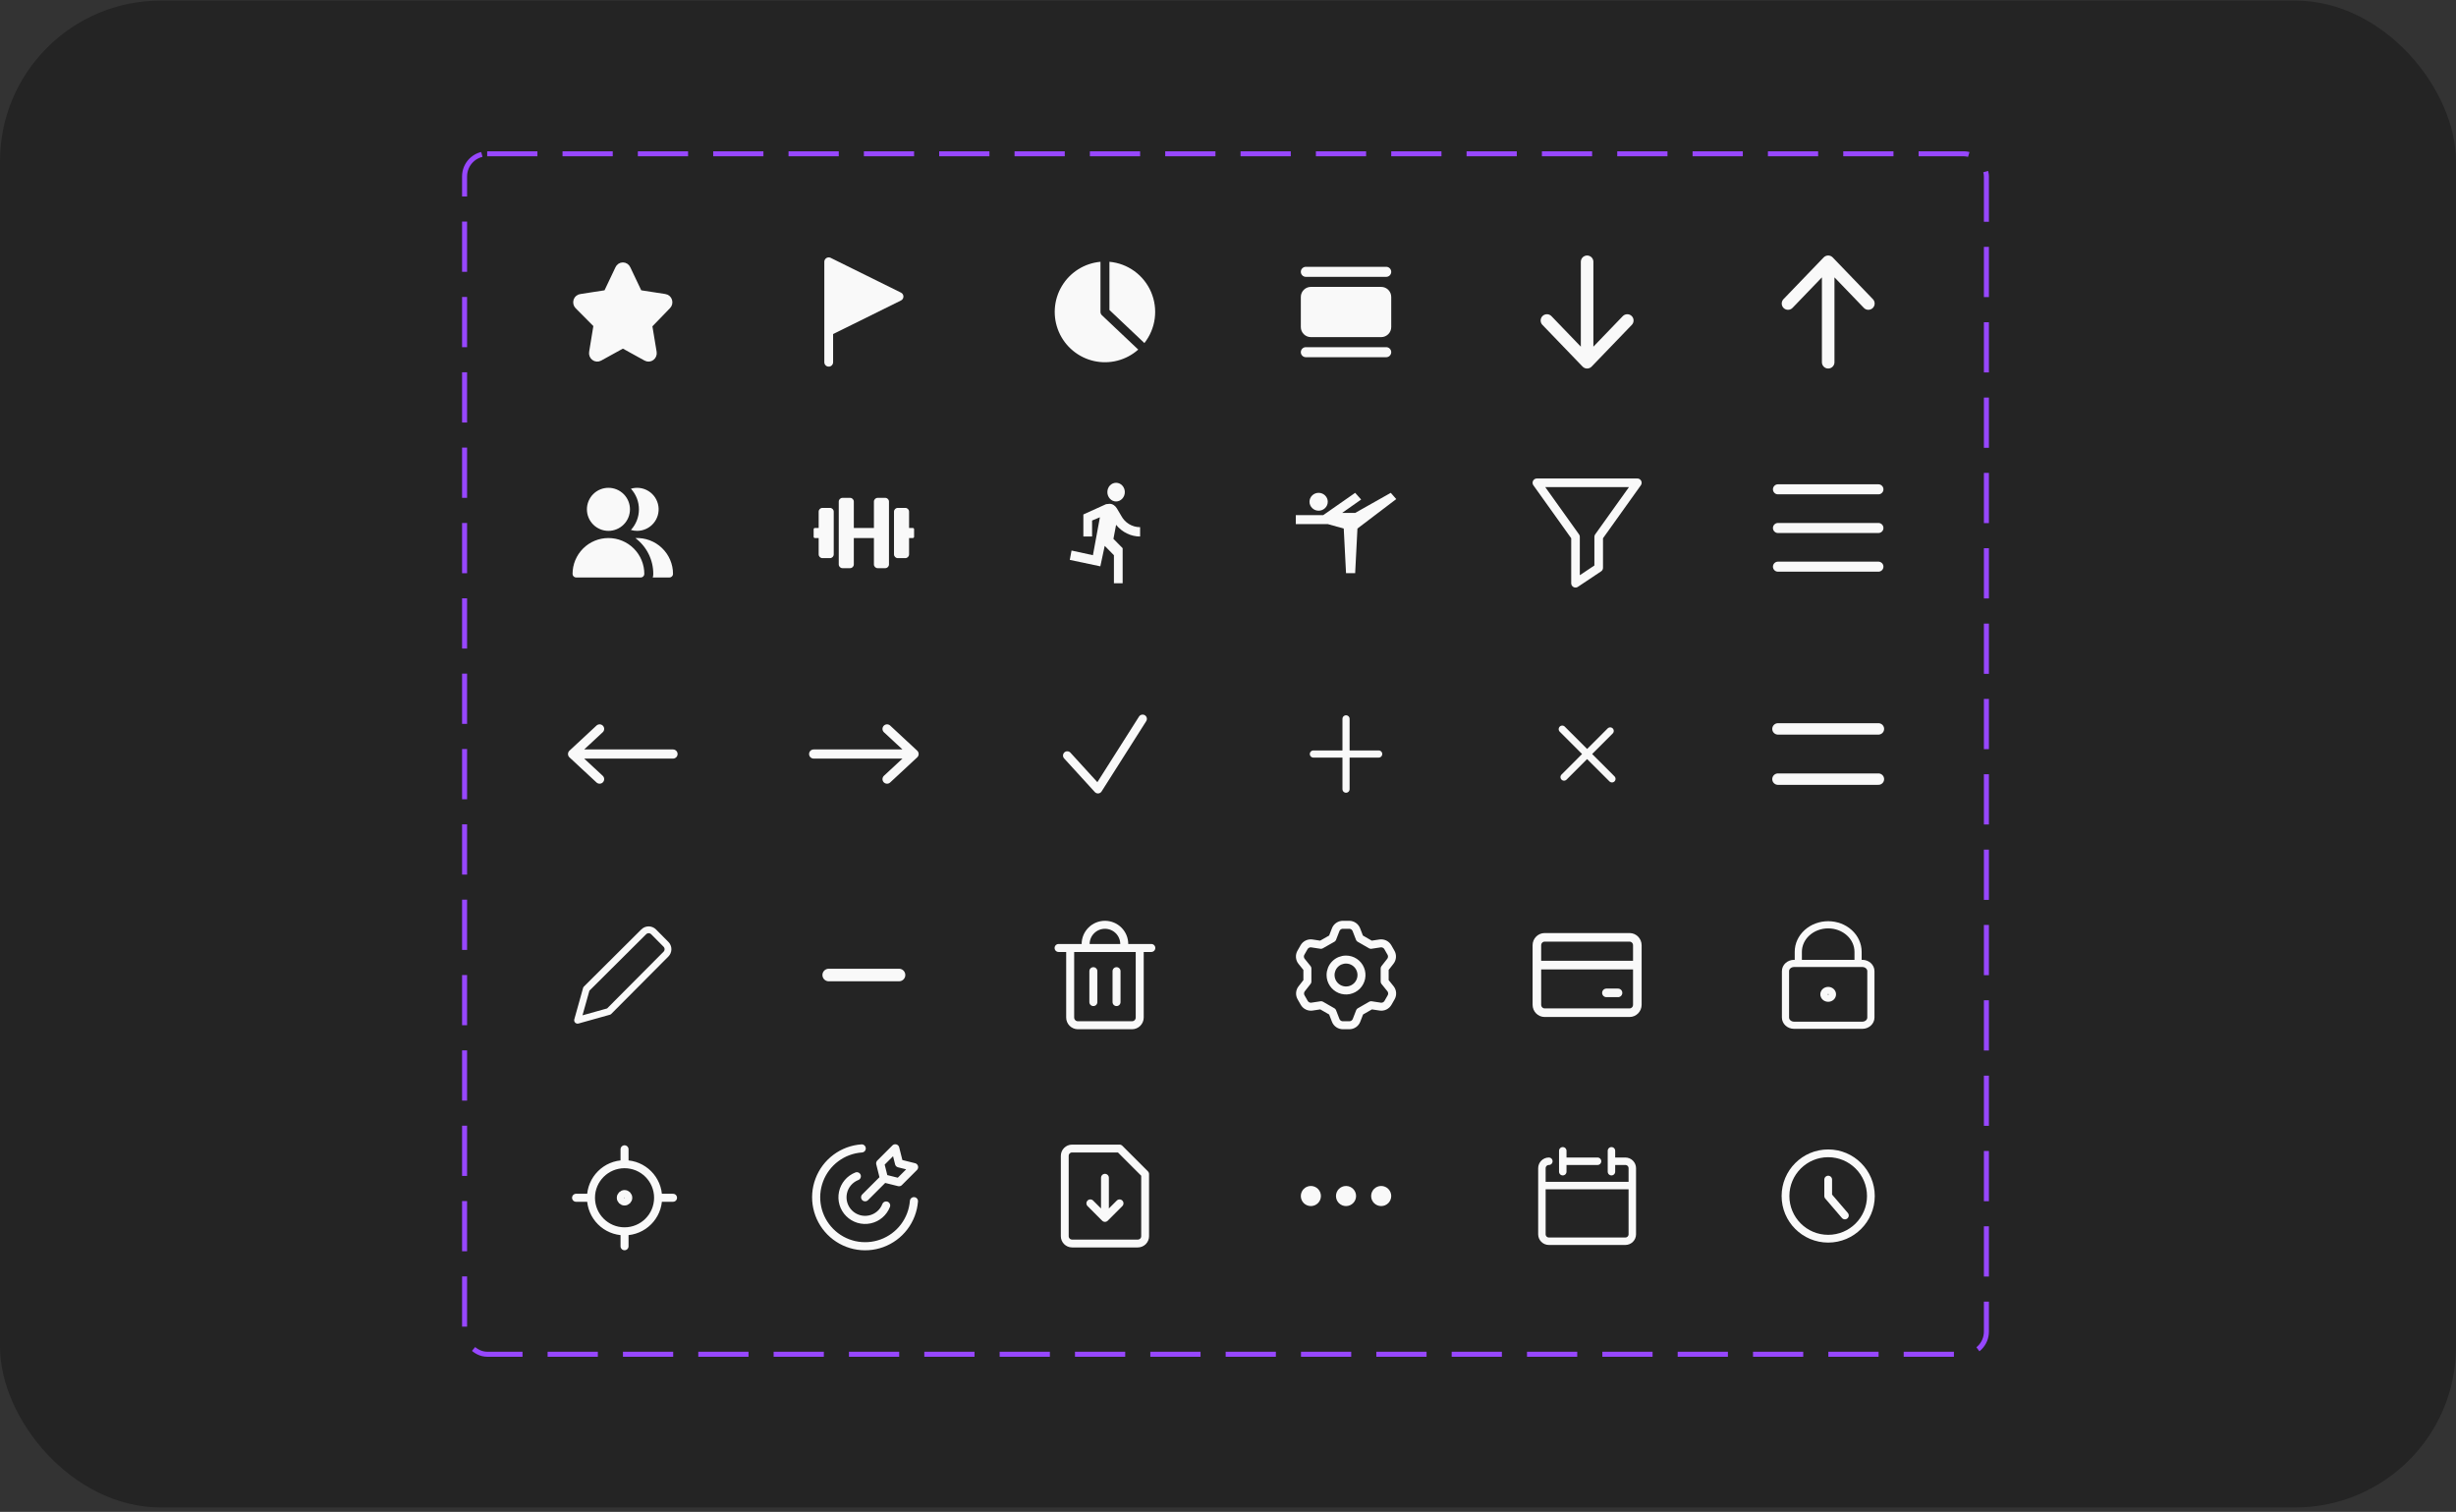 <svg width="489" height="301" viewBox="0 0 489 301" fill="none" xmlns="http://www.w3.org/2000/svg">
<rect x="0" y="0" width="489" height="301" fill="#333333" stroke="none"/>
<g clip-path="url(#clip0_1284_1484)">
<rect y="0.119" width="489" height="300" rx="32" fill="#242424"/>
<rect x="92.5" y="30.619" width="303" height="239" rx="4.5" stroke="#9747FF" stroke-dasharray="10 5"/>
<path d="M124.699 53.572L126.906 58.218C126.956 58.336 127.035 58.438 127.135 58.514C127.234 58.59 127.352 58.638 127.475 58.652L132.346 59.405C132.487 59.423 132.62 59.484 132.73 59.579C132.839 59.673 132.92 59.799 132.964 59.94C133.008 60.081 133.012 60.232 132.976 60.376C132.94 60.519 132.866 60.649 132.762 60.751L129.251 64.383C129.162 64.47 129.094 64.58 129.056 64.701C129.017 64.822 129.008 64.952 129.029 65.078L129.876 70.186C129.9 70.333 129.885 70.484 129.831 70.622C129.777 70.76 129.687 70.88 129.572 70.968C129.456 71.055 129.319 71.107 129.177 71.117C129.034 71.127 128.891 71.096 128.765 71.026L124.38 68.609C124.267 68.552 124.144 68.522 124.019 68.522C123.894 68.522 123.77 68.552 123.658 68.609L119.272 71.026C119.146 71.096 119.004 71.127 118.861 71.117C118.718 71.107 118.582 71.055 118.466 70.968C118.35 70.88 118.26 70.76 118.207 70.622C118.153 70.484 118.137 70.333 118.162 70.186L119.008 65.02C119.03 64.894 119.021 64.764 118.982 64.643C118.943 64.522 118.876 64.412 118.786 64.325L115.233 60.751C115.128 60.647 115.054 60.513 115.021 60.366C114.987 60.219 114.995 60.065 115.043 59.922C115.092 59.78 115.179 59.655 115.294 59.563C115.409 59.471 115.547 59.416 115.691 59.405L120.563 58.652C120.686 58.638 120.803 58.59 120.903 58.514C121.003 58.438 121.082 58.336 121.132 58.218L123.339 53.572C123.399 53.437 123.495 53.322 123.615 53.242C123.736 53.162 123.876 53.119 124.019 53.119C124.162 53.119 124.302 53.162 124.422 53.242C124.543 53.322 124.639 53.437 124.699 53.572Z" fill="#F9F9F9" stroke="#F9F9F9" stroke-width="1.75" stroke-linecap="round" stroke-linejoin="round"/>
<path d="M165 52.119V72.119V52.119Z" fill="#F9F9F9"/>
<path d="M165 52.119L179 59.042L165 65.965" fill="#F9F9F9"/>
<path d="M165 72.119V52.119L179 59.042L165 65.965" stroke="#F9F9F9" stroke-width="1.75" stroke-linecap="round" stroke-linejoin="round"/>
<path fill-rule="evenodd" clip-rule="evenodd" d="M219.108 52.121C217.533 52.262 216.014 52.775 214.676 53.618C213.338 54.462 212.218 55.611 211.409 56.972C210.6 58.333 210.124 59.867 210.021 61.448C209.918 63.029 210.191 64.612 210.817 66.067C211.443 67.521 212.404 68.807 213.622 69.817C214.839 70.828 216.279 71.534 217.822 71.879C219.365 72.224 220.968 72.197 222.498 71.801C224.029 71.405 225.444 70.65 226.628 69.6L219.386 62.749C219.298 62.666 219.228 62.565 219.181 62.453C219.133 62.342 219.109 62.221 219.109 62.1V52.121H219.108ZM227.854 68.3C228.969 66.882 229.682 65.189 229.915 63.399C230.149 61.609 229.896 59.789 229.183 58.132C228.47 56.474 227.323 55.04 225.864 53.982C224.405 52.924 222.687 52.28 220.893 52.119V61.715L227.854 68.3Z" fill="#F9F9F9"/>
<path d="M261 57.119H275C276.1 57.119 277 58.019 277 59.119V65.119C277 66.219 276.1 67.119 275 67.119H261C259.9 67.119 259 66.219 259 65.119V59.119C259 58.019 259.9 57.119 261 57.119ZM260 53.119H276C276.55 53.119 277 53.569 277 54.119C277 54.669 276.55 55.119 276 55.119H260C259.45 55.119 259 54.669 259 54.119C259 53.569 259.45 53.119 260 53.119ZM260 69.119H276C276.55 69.119 277 69.569 277 70.119C277 70.669 276.55 71.119 276 71.119H260C259.45 71.119 259 70.669 259 70.119C259 69.569 259.45 69.119 260 69.119Z" fill="#F9F9F9"/>
<path d="M316 52.119L316 72.119M316 72.119L308 63.81M316 72.119L324 63.81" stroke="#F9F9F9" stroke-width="2.5" stroke-linecap="round" stroke-linejoin="round"/>
<path d="M364 72.119L364 52.119M364 52.119L372 60.429M364 52.119L356 60.429" stroke="#F9F9F9" stroke-width="2.5" stroke-linecap="round" stroke-linejoin="round"/>
<path fill-rule="evenodd" clip-rule="evenodd" d="M125.429 101.405C125.429 102.542 124.977 103.632 124.173 104.435C123.37 105.239 122.28 105.691 121.143 105.691C120.006 105.691 118.916 105.239 118.112 104.435C117.309 103.632 116.857 102.542 116.857 101.405C116.857 100.268 117.309 99.178 118.112 98.374C118.916 97.571 120.006 97.119 121.143 97.119C122.28 97.119 123.37 97.571 124.173 98.374C124.977 99.178 125.429 100.268 125.429 101.405ZM121.143 107.119C119.248 107.119 117.432 107.872 116.092 109.211C114.753 110.551 114 112.368 114 114.262C114 114.451 114.075 114.633 114.209 114.767C114.343 114.901 114.525 114.976 114.714 114.976H127.571C127.761 114.976 127.943 114.901 128.077 114.767C128.21 114.633 128.286 114.451 128.286 114.262C128.286 112.368 127.533 110.551 126.194 109.211C124.854 107.872 123.037 107.119 121.143 107.119ZM133.286 114.976H129.969C130.036 114.751 130.071 114.511 130.071 114.262C130.073 112.878 129.751 111.513 129.134 110.275C128.516 109.036 127.618 107.959 126.511 107.128C127.477 107.081 128.443 107.231 129.349 107.568C130.256 107.906 131.084 108.424 131.784 109.091C132.484 109.758 133.042 110.56 133.423 111.449C133.804 112.338 134 113.295 134 114.262C134 114.451 133.925 114.633 133.791 114.767C133.657 114.901 133.475 114.976 133.286 114.976ZM126.857 105.691C126.437 105.691 126.019 105.63 125.617 105.509C126.646 104.39 127.216 102.925 127.214 101.405C127.216 99.885 126.646 98.419 125.617 97.301C126.206 97.124 126.827 97.075 127.436 97.159C128.046 97.243 128.63 97.458 129.149 97.788C129.669 98.118 130.111 98.555 130.446 99.071C130.781 99.588 131.001 100.17 131.091 100.778C131.181 101.387 131.138 102.008 130.967 102.599C130.796 103.19 130.499 103.737 130.097 104.203C129.696 104.669 129.198 105.043 128.639 105.3C128.08 105.556 127.472 105.69 126.857 105.691Z" fill="#F9F9F9"/>
<path d="M165.25 101.119H163.75C163.334 101.119 163 101.454 163 101.869V105.119H162.25C162.112 105.119 162 105.232 162 105.369V106.869C162 107.007 162.112 107.119 162.25 107.119H163V110.369C163 110.785 163.334 111.119 163.75 111.119H165.25C165.666 111.119 166 110.785 166 110.369V101.869C166 101.454 165.666 101.119 165.25 101.119ZM181.75 105.119H181V101.869C181 101.454 180.666 101.119 180.25 101.119H178.75C178.334 101.119 178 101.454 178 101.869V110.369C178 110.785 178.334 111.119 178.75 111.119H180.25C180.666 111.119 181 110.785 181 110.369V107.119H181.75C181.888 107.119 182 107.007 182 106.869V105.369C182 105.232 181.888 105.119 181.75 105.119ZM176.25 99.119H174.75C174.334 99.119 174 99.454 174 99.869V105.119H170V99.869C170 99.454 169.666 99.119 169.25 99.119H167.75C167.334 99.119 167 99.454 167 99.869V112.369C167 112.785 167.334 113.119 167.75 113.119H169.25C169.666 113.119 170 112.785 170 112.369V107.119H174V112.369C174 112.785 174.334 113.119 174.75 113.119H176.25C176.666 113.119 177 112.785 177 112.369V99.869C177 99.454 176.666 99.119 176.25 99.119Z" fill="#F9F9F9"/>
<path d="M222.22 99.84C223.168 99.84 223.958 98.984 223.958 97.98C223.958 97.486 223.775 97.013 223.449 96.664C223.123 96.315 222.681 96.119 222.22 96.119C221.256 96.119 220.482 96.938 220.482 97.98C220.482 98.984 221.256 99.84 222.22 99.84ZM219.083 112.752L219.952 108.677L221.786 110.538V116.119H223.524V109.142L221.69 107.282L222.22 104.491C222.815 105.222 223.55 105.808 224.375 106.209C225.199 106.61 226.094 106.817 227 106.817V104.956C225.34 104.956 223.958 104.026 223.254 102.705L222.385 101.235C222.038 100.659 221.516 100.305 220.917 100.305C220.647 100.305 220.482 100.38 220.213 100.38L215.703 102.426V106.817H217.441V103.635L218.996 102.984L217.606 110.538L213.348 109.608L213 111.468L219.083 112.752Z" fill="#F9F9F9"/>
<path d="M260.727 99.897C260.727 98.919 261.545 98.119 262.545 98.119C263.545 98.119 264.364 98.919 264.364 99.897C264.364 100.875 263.545 101.675 262.545 101.675C261.545 101.675 260.727 100.875 260.727 99.897ZM258 102.564H263.455L269.818 98.119L271.009 99.453L267.218 102.119H269.818L276.909 98.119L278 99.364L270.273 105.23L269.818 114.119H268L267.545 105.23L264.364 104.341H258V102.564Z" fill="#F9F9F9"/>
<path d="M326 96.119H306L313.692 106.888V116.119L318.308 113.042V106.888L326 96.119Z" stroke="#F9F9F9" stroke-width="1.714" stroke-linecap="round" stroke-linejoin="round"/>
<line x1="354" y1="105.119" x2="374" y2="105.119" stroke="#F9F9F9" stroke-width="2" stroke-linecap="round"/>
<line x1="354" y1="112.819" x2="374" y2="112.819" stroke="#F9F9F9" stroke-width="2" stroke-linecap="round"/>
<line x1="354" y1="97.419" x2="374" y2="97.419" stroke="#F9F9F9" stroke-width="2" stroke-linecap="round"/>
<path d="M134 150.119L114 150.119M114 150.119L119.385 145.119M114 150.119L119.385 155.119" stroke="#F9F9F9" stroke-width="1.818" stroke-linecap="round" stroke-linejoin="round"/>
<path d="M162 150.119L182 150.119M182 150.119L176.615 155.119M182 150.119L176.615 145.119" stroke="#F9F9F9" stroke-width="1.818" stroke-linecap="round" stroke-linejoin="round"/>
<path d="M212.5 150.423L218.611 157.119L227.5 143.119" stroke="#F9F9F9" stroke-width="1.7" stroke-linecap="round" stroke-linejoin="round"/>
<path d="M261.5 150.119H268M274.5 150.119H268M268 150.119V143.119V157.119" stroke="#F9F9F9" stroke-width="1.422" stroke-linecap="round" stroke-linejoin="round"/>
<path d="M311.404 154.715L316 150.119M320.596 145.523L316 150.119M316 150.119L311.05 145.169L320.95 155.069" stroke="#F9F9F9" stroke-width="1.422" stroke-linecap="round" stroke-linejoin="round"/>
<path d="M354 145.119H374M354 155.119H374" stroke="#F9F9F9" stroke-width="2.273" stroke-linecap="round"/>
<path d="M121.233 201.378L115 203.123L116.745 196.89L128.158 185.532C128.287 185.401 128.441 185.296 128.611 185.224C128.781 185.153 128.964 185.116 129.148 185.116C129.333 185.116 129.516 185.153 129.686 185.224C129.856 185.296 130.01 185.401 130.139 185.532L132.59 187.998C132.72 188.127 132.823 188.28 132.893 188.449C132.964 188.617 133 188.798 133 188.981C133 189.164 132.964 189.345 132.893 189.514C132.823 189.683 132.72 189.836 132.59 189.965L121.233 201.378Z" stroke="#F9F9F9" stroke-width="1.357" stroke-linecap="round" stroke-linejoin="round"/>
<path d="M165 194.119L179 194.119" stroke="#F9F9F9" stroke-width="2.5" stroke-linecap="round"/>
<path d="M210.769 188.735H229.231M216.154 188.735V187.965C216.154 186.945 216.559 185.967 217.28 185.246C218.002 184.524 218.98 184.119 220 184.119C221.02 184.119 221.998 184.524 222.72 185.246C223.441 185.967 223.846 186.945 223.846 187.965V188.735M217.692 193.352V199.508M222.308 193.352V199.508M213.077 188.735H226.923V202.581C226.923 202.989 226.761 203.38 226.473 203.669C226.184 203.957 225.793 204.119 225.385 204.119H214.615C214.207 204.119 213.816 203.957 213.528 203.669C213.239 203.38 213.077 202.989 213.077 202.581V188.735Z" stroke="#F9F9F9" stroke-width="1.591" stroke-linecap="round" stroke-linejoin="round"/>
<path d="M265.277 186.811L265.939 185.104C266.05 184.815 266.246 184.566 266.502 184.39C266.757 184.215 267.059 184.12 267.369 184.119H268.631C268.941 184.12 269.243 184.215 269.498 184.39C269.754 184.566 269.95 184.815 270.062 185.104L270.723 186.811L272.969 188.104L274.785 187.827C275.087 187.786 275.395 187.836 275.669 187.97C275.942 188.104 276.17 188.317 276.323 188.581L276.938 189.658C277.096 189.926 277.169 190.236 277.147 190.546C277.125 190.856 277.009 191.153 276.815 191.396L275.692 192.827V195.411L276.846 196.842C277.04 197.086 277.156 197.382 277.178 197.692C277.2 198.003 277.127 198.312 276.969 198.581L276.354 199.658C276.201 199.922 275.973 200.134 275.699 200.269C275.425 200.403 275.118 200.453 274.815 200.411L273 200.135L270.754 201.427L270.092 203.135C269.981 203.424 269.785 203.672 269.529 203.848C269.274 204.024 268.971 204.118 268.662 204.119H267.369C267.059 204.118 266.757 204.024 266.502 203.848C266.246 203.672 266.05 203.424 265.939 203.135L265.277 201.427L263.031 200.135L261.215 200.411C260.913 200.453 260.605 200.403 260.332 200.269C260.058 200.134 259.83 199.922 259.677 199.658L259.062 198.581C258.904 198.312 258.831 198.003 258.853 197.692C258.875 197.382 258.991 197.086 259.185 196.842L260.308 195.411V192.827L259.154 191.396C258.96 191.153 258.844 190.856 258.822 190.546C258.8 190.236 258.873 189.926 259.031 189.658L259.646 188.581C259.799 188.317 260.027 188.104 260.301 187.97C260.575 187.836 260.882 187.786 261.185 187.827L263 188.104L265.277 186.811ZM264.923 194.119C264.923 194.728 265.104 195.323 265.442 195.829C265.78 196.335 266.26 196.729 266.823 196.962C267.385 197.195 268.003 197.256 268.6 197.137C269.197 197.018 269.745 196.725 270.176 196.295C270.606 195.865 270.899 195.316 271.018 194.719C271.137 194.123 271.076 193.504 270.843 192.942C270.61 192.379 270.215 191.899 269.709 191.561C269.203 191.223 268.609 191.042 268 191.042C267.184 191.042 266.401 191.366 265.824 191.943C265.247 192.52 264.923 193.303 264.923 194.119Z" stroke="#F9F9F9" stroke-width="1.591" stroke-linecap="round" stroke-linejoin="round"/>
<path d="M306 192.145H326M319.846 197.672H322.154M324.462 186.619H307.538C306.689 186.619 306 187.326 306 188.198V200.04C306 200.912 306.689 201.619 307.538 201.619H324.462C325.311 201.619 326 200.912 326 200.04V188.198C326 187.326 325.311 186.619 324.462 186.619Z" stroke="#F9F9F9" stroke-width="1.71" stroke-linecap="round" stroke-linejoin="round"/>
<path d="M369.95 191.811V189.504C369.95 188.076 369.323 186.706 368.207 185.696C367.091 184.686 365.578 184.119 364 184.119C362.422 184.119 360.909 184.686 359.793 185.696C358.677 186.706 358.05 188.076 358.05 189.504V191.811M370.8 191.811H357.2C356.261 191.811 355.5 192.5 355.5 193.35V202.581C355.5 203.43 356.261 204.119 357.2 204.119H370.8C371.739 204.119 372.5 203.43 372.5 202.581V193.35C372.5 192.5 371.739 191.811 370.8 191.811ZM364 198.735C364.469 198.735 364.85 198.39 364.85 197.965C364.85 197.54 364.469 197.196 364 197.196C363.531 197.196 363.15 197.54 363.15 197.965C363.15 198.39 363.531 198.735 364 198.735Z" stroke="#F9F9F9" stroke-width="1.429" stroke-linecap="round" stroke-linejoin="round"/>
<path d="M124.349 245.149C128.039 245.149 131.03 242.158 131.03 238.468M124.349 245.149C120.659 245.149 117.667 242.158 117.667 238.468M124.349 245.149L124.349 248.119M131.03 238.468C131.03 234.778 128.039 231.786 124.349 231.786M131.03 238.468L134 238.468M124.349 231.786C120.659 231.786 117.667 234.778 117.667 238.468M124.349 231.786L124.349 228.817M117.667 238.468L114.698 238.468M124.349 239.21C124.759 239.21 125.091 238.878 125.091 238.468C125.091 238.058 124.759 237.726 124.349 237.726C123.939 237.726 123.606 238.058 123.606 238.468C123.606 238.878 123.939 239.21 124.349 239.21Z" stroke="#F9F9F9" stroke-width="1.595" stroke-linecap="round" stroke-linejoin="round"/>
<path d="M181.969 239.143C181.821 241.003 181.142 242.782 180.013 244.269C178.883 245.755 177.351 246.886 175.598 247.526C173.844 248.167 171.944 248.291 170.123 247.884C168.301 247.477 166.634 246.555 165.321 245.229C164.008 243.902 163.103 242.227 162.714 240.401C162.325 238.575 162.468 236.676 163.127 234.93C163.785 233.183 164.931 231.662 166.429 230.548C167.926 229.433 169.712 228.772 171.574 228.643M176.435 240.004C176.164 240.701 175.724 241.32 175.154 241.804C174.584 242.288 173.902 242.623 173.17 242.777C172.438 242.932 171.679 242.902 170.962 242.689C170.245 242.477 169.592 242.089 169.063 241.56C168.533 241.032 168.143 240.38 167.929 239.664C167.715 238.947 167.683 238.188 167.835 237.456C167.988 236.724 168.32 236.041 168.803 235.47C169.286 234.899 169.904 234.457 170.6 234.184M172.25 238.369L176 234.619M176 234.619L179 235.369L182 232.369L179 231.619L178.25 228.619L175.25 231.619L176 234.619Z" stroke="#F9F9F9" stroke-width="1.615" stroke-linecap="round" stroke-linejoin="round"/>
<path d="M222.909 239.574L220 242.483M220 242.483L217.091 239.574M220 242.483V234.483M228 246.119C228 246.505 227.847 246.875 227.574 247.148C227.301 247.42 226.931 247.574 226.546 247.574H213.455C213.069 247.574 212.699 247.42 212.426 247.148C212.153 246.875 212 246.505 212 246.119V230.119C212 229.733 212.153 229.363 212.426 229.091C212.699 228.818 213.069 228.665 213.455 228.665H222.909L228 233.755V246.119Z" stroke="#F9F9F9" stroke-width="1.562" stroke-linecap="round" stroke-linejoin="round"/>
<path d="M263 238.119C263 239.224 262.105 240.119 261 240.119C259.895 240.119 259 239.224 259 238.119C259 237.015 259.895 236.119 261 236.119C262.105 236.119 263 237.015 263 238.119Z" fill="#F9F9F9"/>
<path d="M270 238.119C270 239.224 269.105 240.119 268 240.119C266.895 240.119 266 239.224 266 238.119C266 237.015 266.895 236.119 268 236.119C269.105 236.119 270 237.015 270 238.119Z" fill="#F9F9F9"/>
<path d="M277 238.119C277 239.224 276.105 240.119 275 240.119C273.895 240.119 273 239.224 273 238.119C273 237.015 273.895 236.119 275 236.119C276.105 236.119 277 237.015 277 238.119Z" fill="#F9F9F9"/>
<path d="M308.385 231.196C308.017 231.196 307.665 231.342 307.406 231.602C307.146 231.861 307 232.213 307 232.581V245.735C307 246.102 307.146 246.454 307.406 246.714C307.665 246.973 308.017 247.119 308.385 247.119H323.615C323.983 247.119 324.335 246.973 324.594 246.714C324.854 246.454 325 246.102 325 245.735V232.581C325 232.213 324.854 231.861 324.594 231.602C324.335 231.342 323.983 231.196 323.615 231.196H320.846M307 236.042H325M311.154 229.119V233.273M320.846 229.119V233.273M311.154 231.196H318.077" stroke="#F9F9F9" stroke-width="1.487" stroke-linecap="round" stroke-linejoin="round"/>
<path d="M364 234.85V238.119L367.322 241.99M364 246.619C368.694 246.619 372.5 242.814 372.5 238.119C372.5 233.425 368.694 229.619 364 229.619C359.306 229.619 355.5 233.425 355.5 238.119C355.5 242.814 359.306 246.619 364 246.619Z" stroke="#F9F9F9" stroke-width="1.545" stroke-linecap="round" stroke-linejoin="round"/>
</g>
<defs>
<clipPath id="clip0_1284_1484">
<rect width="489" height="300" fill="white" transform="translate(0 0.119)"/>
</clipPath>
</defs>
</svg>
